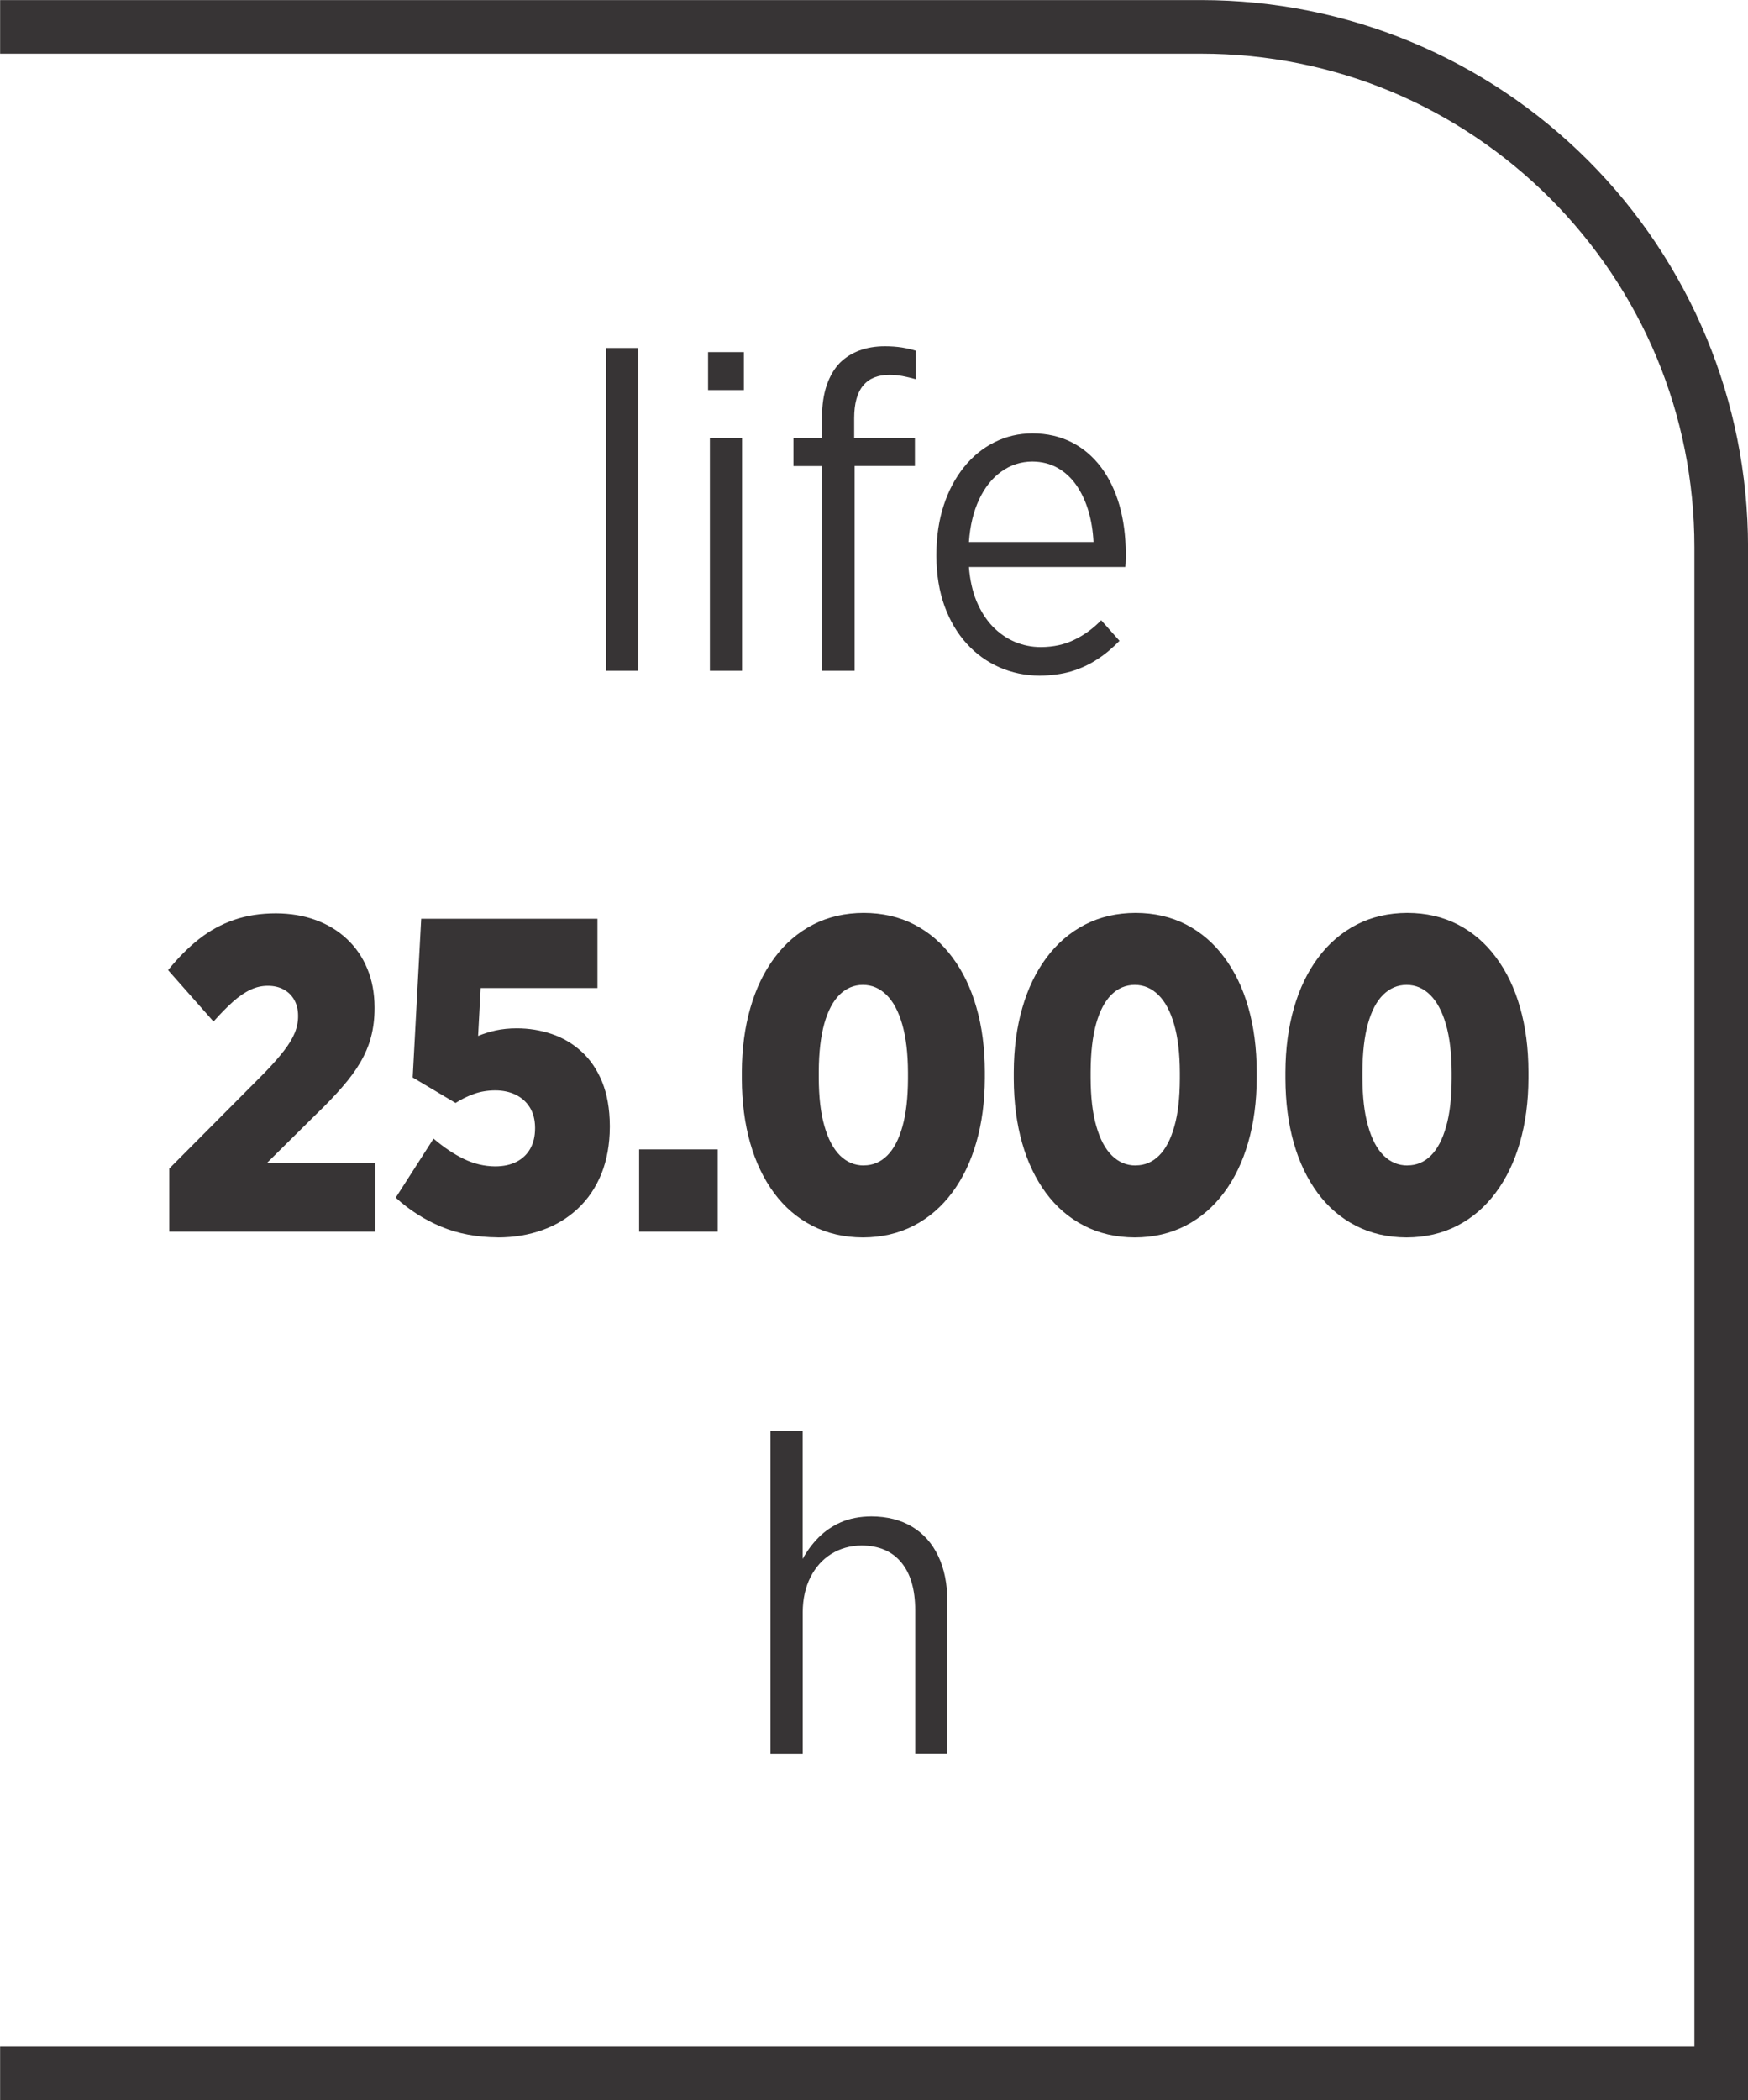 <?xml version="1.0" encoding="UTF-8"?>
<!DOCTYPE svg PUBLIC "-//W3C//DTD SVG 1.1//EN" "http://www.w3.org/Graphics/SVG/1.1/DTD/svg11.dtd">
<!-- Creator: CorelDRAW -->
<svg xmlns="http://www.w3.org/2000/svg" xml:space="preserve" width="6.73mm" height="8.082mm" style="shape-rendering:geometricPrecision; text-rendering:geometricPrecision; image-rendering:optimizeQuality; fill-rule:evenodd; clip-rule:evenodd"
viewBox="0 0 23.196 27.857"
 xmlns:xlink="http://www.w3.org/1999/xlink">
 <defs>
  <style type="text/css">
   <![CDATA[
    .fil0 {fill:#373435;fill-rule:nonzero}
   ]]>
  </style>
 </defs>
 <g id="Layer_x0020_1">
  <path class="fil0" d="M0.171 27.146l22.314 0 0 -19.887c0,-0.888 -0.176,-1.734 -0.495,-2.504 -0.331,-0.799 -0.818,-1.521 -1.422,-2.126 -0.604,-0.604 -1.326,-1.091 -2.125,-1.422 -0.77,-0.318 -1.617,-0.495 -2.504,-0.495l-15.938 0 0 -0.711 15.938 0c0.982,0 1.919,0.196 2.775,0.55 0.89,0.368 1.69,0.907 2.358,1.575 0.668,0.668 1.207,1.468 1.575,2.358 0.354,0.855 0.55,1.793 0.55,2.775l0 20.598 -23.196 0 0 -0.711 0.171 0z"/>
  <path class="fil0" d="M8.044 8.897l0.427 0 0 -4.281 -0.427 0 0 4.281zm1.352 -3.723l0.475 0 0 -0.504 -0.475 0 0 0.504zm0.024 3.723l0.427 0 0 -3.089 -0.427 0 0 3.089zm1.488 0l0.433 0 0 -2.716 0.8 0 0 -0.373 -0.806 0 0 -0.259c0,-0.195 0.039,-0.339 0.119,-0.435 0.079,-0.095 0.195,-0.142 0.349,-0.142 0.059,0 0.117,0.006 0.173,0.016 0.057,0.011 0.116,0.025 0.177,0.042l0 -0.378c-0.058,-0.018 -0.12,-0.032 -0.186,-0.043 -0.067,-0.01 -0.141,-0.016 -0.223,-0.016 -0.127,0 -0.241,0.019 -0.342,0.057 -0.1,0.038 -0.185,0.092 -0.257,0.163 -0.075,0.077 -0.132,0.176 -0.174,0.295 -0.041,0.12 -0.062,0.259 -0.063,0.418l0 0.283 -0.379 0 0 0.373 0.379 0 0 2.716zm2.887 0.065c0.153,-0.001 0.293,-0.02 0.419,-0.056 0.125,-0.038 0.241,-0.091 0.346,-0.16 0.106,-0.068 0.204,-0.151 0.296,-0.246l-0.243 -0.273c-0.106,0.109 -0.223,0.195 -0.354,0.258 -0.129,0.064 -0.278,0.097 -0.446,0.098 -0.123,0 -0.238,-0.024 -0.348,-0.07 -0.109,-0.047 -0.207,-0.115 -0.294,-0.205 -0.086,-0.091 -0.157,-0.202 -0.212,-0.333 -0.054,-0.131 -0.088,-0.283 -0.101,-0.454l2.075 0c0.003,-0.029 0.005,-0.059 0.005,-0.094 0.001,-0.034 0.001,-0.062 0.001,-0.084 0,-0.234 -0.029,-0.448 -0.084,-0.642 -0.056,-0.194 -0.137,-0.362 -0.244,-0.504 -0.107,-0.142 -0.237,-0.253 -0.389,-0.33 -0.153,-0.078 -0.327,-0.118 -0.521,-0.119 -0.182,0.001 -0.35,0.04 -0.504,0.118 -0.155,0.077 -0.29,0.187 -0.404,0.329 -0.115,0.142 -0.205,0.311 -0.269,0.506 -0.064,0.195 -0.097,0.411 -0.098,0.648l0 0.03c0.001,0.245 0.038,0.466 0.108,0.66 0.071,0.195 0.169,0.361 0.294,0.498 0.125,0.138 0.271,0.242 0.436,0.315 0.165,0.072 0.342,0.109 0.531,0.11zm-0.937 -1.773c0.015,-0.216 0.06,-0.404 0.135,-0.564 0.075,-0.159 0.173,-0.283 0.294,-0.369 0.122,-0.088 0.259,-0.133 0.412,-0.134 0.126,0.001 0.238,0.029 0.335,0.084 0.098,0.055 0.181,0.131 0.249,0.229 0.068,0.098 0.122,0.212 0.16,0.34 0.038,0.128 0.061,0.267 0.068,0.414l-1.654 0zm-2.633 16.074l0.427 0 0 -1.879c0.001,-0.177 0.036,-0.332 0.103,-0.464 0.067,-0.132 0.159,-0.235 0.276,-0.308 0.118,-0.073 0.252,-0.111 0.403,-0.112 0.227,0.001 0.402,0.075 0.525,0.223 0.123,0.147 0.186,0.359 0.186,0.636l0 1.903 0.427 0 0 -2.022c-0.001,-0.232 -0.041,-0.433 -0.122,-0.601 -0.08,-0.168 -0.195,-0.297 -0.346,-0.388 -0.15,-0.09 -0.33,-0.136 -0.54,-0.137 -0.153,0.001 -0.289,0.027 -0.404,0.077 -0.115,0.051 -0.215,0.119 -0.298,0.203 -0.084,0.085 -0.154,0.18 -0.211,0.284l0 -1.696 -0.427 0 0 4.281z"/>
  <path class="fil0" d="M2.247 16.337l2.734 0 0 -0.913 -1.437 0 0.659 -0.652c0.13,-0.125 0.243,-0.243 0.338,-0.353 0.097,-0.111 0.177,-0.219 0.24,-0.327 0.063,-0.108 0.111,-0.219 0.142,-0.337 0.031,-0.117 0.047,-0.244 0.047,-0.383l0 -0.012c-0.001,-0.189 -0.033,-0.36 -0.097,-0.512 -0.063,-0.153 -0.153,-0.283 -0.27,-0.393 -0.116,-0.109 -0.254,-0.193 -0.413,-0.251 -0.16,-0.059 -0.336,-0.088 -0.528,-0.089 -0.204,0 -0.389,0.029 -0.555,0.086 -0.166,0.057 -0.321,0.141 -0.464,0.253 -0.143,0.112 -0.28,0.25 -0.413,0.414l0.603 0.682c0.093,-0.105 0.18,-0.193 0.258,-0.263 0.079,-0.07 0.156,-0.123 0.231,-0.158 0.075,-0.036 0.152,-0.053 0.232,-0.053 0.082,0 0.152,0.017 0.212,0.05 0.06,0.033 0.106,0.079 0.139,0.138 0.033,0.06 0.05,0.129 0.05,0.209 0.001,0.078 -0.014,0.153 -0.044,0.227 -0.03,0.073 -0.077,0.152 -0.143,0.237 -0.066,0.085 -0.151,0.183 -0.259,0.294l-1.263 1.269 0 0.836zm4.357 0.077c0.217,0 0.415,-0.034 0.596,-0.099 0.181,-0.065 0.338,-0.161 0.471,-0.287 0.133,-0.125 0.236,-0.278 0.31,-0.46 0.072,-0.181 0.11,-0.387 0.111,-0.618l0 -0.018c-0.001,-0.225 -0.036,-0.419 -0.102,-0.582 -0.067,-0.163 -0.158,-0.297 -0.274,-0.402 -0.115,-0.105 -0.247,-0.183 -0.395,-0.233 -0.148,-0.05 -0.301,-0.075 -0.464,-0.075 -0.103,0 -0.196,0.01 -0.28,0.028 -0.083,0.019 -0.161,0.043 -0.233,0.073l0.034 -0.635 1.55 0 0 -0.919 -2.339 0 -0.113 2.105 0.569 0.338c0.075,-0.049 0.156,-0.088 0.241,-0.119 0.085,-0.031 0.18,-0.047 0.283,-0.048 0.104,0 0.197,0.02 0.276,0.059 0.079,0.039 0.141,0.095 0.186,0.168 0.045,0.073 0.068,0.162 0.069,0.265l0 0.012c0,0.103 -0.021,0.193 -0.063,0.268 -0.042,0.075 -0.102,0.133 -0.181,0.174 -0.079,0.041 -0.175,0.062 -0.286,0.062 -0.142,-0.001 -0.28,-0.034 -0.412,-0.097 -0.133,-0.064 -0.268,-0.154 -0.405,-0.271l-0.502 0.783c0.18,0.165 0.382,0.293 0.605,0.386 0.223,0.093 0.473,0.139 0.748,0.141zm1.877 -0.077l1.043 0 0 -1.091 -1.043 0 0 1.091zm2.97 0.077c0.25,-0.001 0.475,-0.053 0.674,-0.156 0.199,-0.103 0.369,-0.249 0.509,-0.437 0.141,-0.188 0.248,-0.411 0.322,-0.668 0.074,-0.257 0.112,-0.54 0.113,-0.85l0 -0.089c-0.001,-0.311 -0.037,-0.595 -0.112,-0.852 -0.073,-0.257 -0.18,-0.478 -0.32,-0.665 -0.139,-0.188 -0.308,-0.332 -0.505,-0.434 -0.198,-0.102 -0.421,-0.153 -0.67,-0.154 -0.25,0.001 -0.475,0.053 -0.674,0.156 -0.199,0.103 -0.369,0.249 -0.509,0.437 -0.141,0.188 -0.248,0.411 -0.322,0.668 -0.074,0.257 -0.112,0.541 -0.113,0.85l0 0.089c0.001,0.311 0.038,0.595 0.111,0.852 0.073,0.257 0.18,0.478 0.318,0.665 0.139,0.187 0.307,0.331 0.506,0.433 0.198,0.102 0.422,0.154 0.671,0.155zm0.012 -0.955c-0.121,0 -0.226,-0.044 -0.316,-0.132 -0.089,-0.088 -0.158,-0.219 -0.207,-0.391 -0.05,-0.172 -0.074,-0.386 -0.075,-0.638l0 -0.083c0.001,-0.253 0.026,-0.466 0.073,-0.636 0.048,-0.171 0.116,-0.299 0.203,-0.385 0.088,-0.086 0.191,-0.13 0.31,-0.13 0.12,0 0.224,0.045 0.313,0.133 0.09,0.088 0.159,0.218 0.209,0.391 0.05,0.172 0.075,0.385 0.076,0.638l0 0.083c-0.001,0.251 -0.025,0.463 -0.073,0.632 -0.048,0.171 -0.115,0.3 -0.203,0.387 -0.088,0.087 -0.191,0.13 -0.31,0.13zm3.596 0.955c0.25,-0.001 0.475,-0.053 0.674,-0.156 0.199,-0.103 0.369,-0.249 0.509,-0.437 0.141,-0.188 0.248,-0.411 0.322,-0.668 0.074,-0.257 0.112,-0.54 0.113,-0.85l0 -0.089c-0.001,-0.311 -0.038,-0.595 -0.112,-0.852 -0.073,-0.257 -0.18,-0.478 -0.32,-0.665 -0.139,-0.188 -0.308,-0.332 -0.505,-0.434 -0.199,-0.102 -0.421,-0.153 -0.67,-0.154 -0.25,0.001 -0.474,0.053 -0.673,0.156 -0.199,0.103 -0.369,0.249 -0.509,0.437 -0.141,0.188 -0.248,0.411 -0.322,0.668 -0.074,0.257 -0.112,0.541 -0.113,0.85l0 0.089c0.001,0.311 0.038,0.595 0.111,0.852 0.073,0.257 0.18,0.478 0.318,0.665 0.139,0.187 0.307,0.331 0.506,0.433 0.198,0.102 0.422,0.154 0.671,0.155zm0.011 -0.955c-0.121,0 -0.226,-0.044 -0.315,-0.132 -0.09,-0.088 -0.158,-0.219 -0.207,-0.391 -0.05,-0.172 -0.074,-0.386 -0.075,-0.638l0 -0.083c0.001,-0.253 0.026,-0.466 0.073,-0.636 0.048,-0.171 0.116,-0.299 0.203,-0.385 0.087,-0.086 0.191,-0.13 0.31,-0.13 0.12,0 0.224,0.045 0.313,0.133 0.09,0.088 0.159,0.218 0.209,0.391 0.05,0.172 0.075,0.385 0.076,0.638l0 0.083c-0.001,0.251 -0.024,0.463 -0.073,0.632 -0.048,0.171 -0.115,0.3 -0.203,0.387 -0.088,0.087 -0.191,0.13 -0.31,0.13zm3.596 0.955c0.25,-0.001 0.474,-0.053 0.673,-0.156 0.2,-0.103 0.369,-0.249 0.509,-0.437 0.141,-0.188 0.248,-0.411 0.322,-0.668 0.074,-0.257 0.112,-0.54 0.113,-0.85l0 -0.089c-0.001,-0.311 -0.038,-0.595 -0.112,-0.852 -0.073,-0.257 -0.18,-0.478 -0.32,-0.665 -0.139,-0.188 -0.308,-0.332 -0.505,-0.434 -0.198,-0.102 -0.42,-0.153 -0.67,-0.154 -0.25,0.001 -0.475,0.053 -0.674,0.156 -0.199,0.103 -0.369,0.249 -0.509,0.437 -0.141,0.188 -0.248,0.411 -0.322,0.668 -0.074,0.257 -0.112,0.541 -0.113,0.85l0 0.089c0.001,0.311 0.038,0.595 0.111,0.852 0.073,0.257 0.18,0.478 0.318,0.665 0.139,0.187 0.307,0.331 0.506,0.433 0.198,0.102 0.422,0.154 0.671,0.155zm0.011 -0.955c-0.121,0 -0.226,-0.044 -0.316,-0.132 -0.089,-0.088 -0.158,-0.219 -0.206,-0.391 -0.05,-0.172 -0.074,-0.386 -0.075,-0.638l0 -0.083c0.001,-0.253 0.026,-0.466 0.073,-0.636 0.048,-0.171 0.115,-0.299 0.203,-0.385 0.088,-0.086 0.191,-0.13 0.31,-0.13 0.12,0 0.224,0.045 0.313,0.133 0.089,0.088 0.159,0.218 0.209,0.391 0.05,0.172 0.075,0.385 0.076,0.638l0 0.083c-0.001,0.251 -0.024,0.463 -0.073,0.632 -0.048,0.171 -0.115,0.3 -0.203,0.387 -0.087,0.087 -0.191,0.13 -0.31,0.13z"/>
 </g>
</svg>
